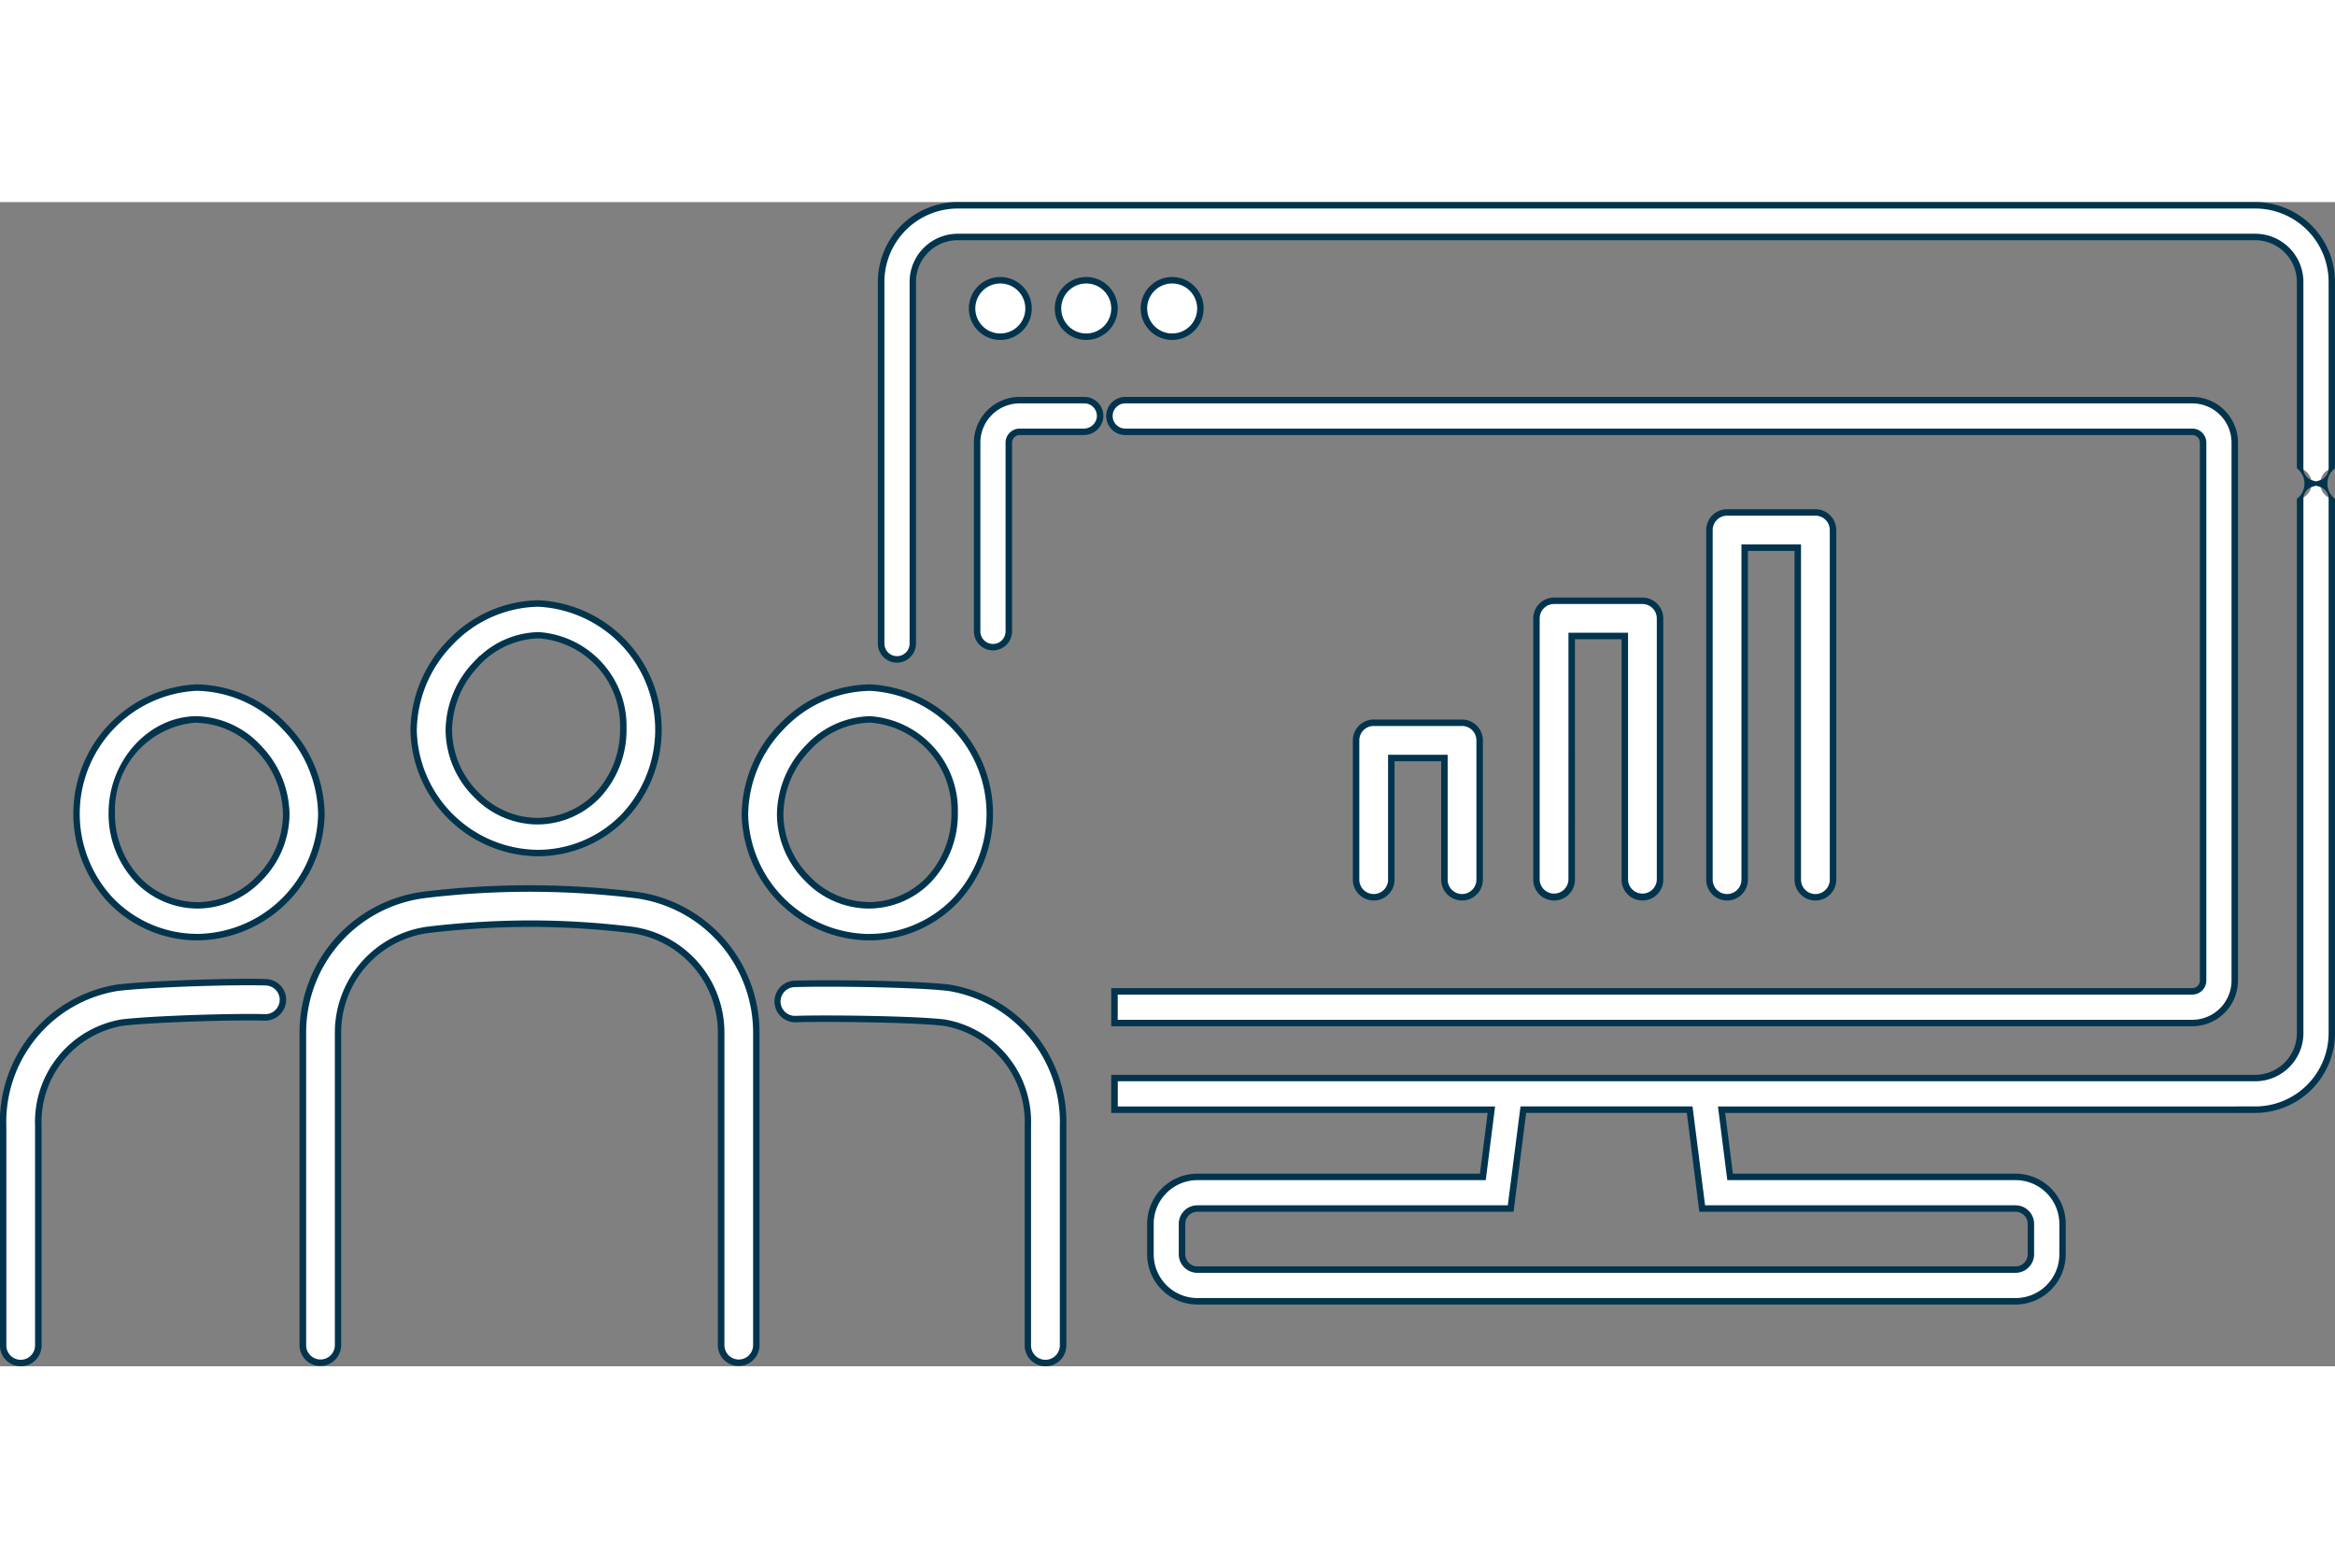 <svg xmlns="http://www.w3.org/2000/svg" width="144.4" height="97" viewBox="0 0 144.4 72.004">
  <rect x="0" y="0" width="144.4" height="72.004" fill="#808080" stroke="none"/>
  <g id="グループ_332" data-name="グループ 332" transform="translate(-817.8 -2296.8)">
    <g id="グループ_335" data-name="グループ 335" transform="translate(818 2297)">
      <path id="パス_399" data-name="パス 399" d="M1279.418,1487.019a1.746,1.746,0,1,0-1.746-1.746A1.746,1.746,0,0,0,1279.418,1487.019Z" transform="translate(-1217.757 -1478.892)" fill="#fff"/>
      <path id="パス_399_-_アウトライン" data-name="パス 399 - アウトライン" d="M1279.418,1487.219a1.946,1.946,0,1,1,1.946-1.946A1.948,1.948,0,0,1,1279.418,1487.219Zm0-3.492a1.546,1.546,0,1,0,1.546,1.546A1.548,1.548,0,0,0,1279.418,1483.727Z" transform="translate(-1217.757 -1478.892)" fill="#02344d"/>
      <path id="パス_400" data-name="パス 400" d="M1293.265,1487.019a1.746,1.746,0,1,0-1.746-1.746A1.746,1.746,0,0,0,1293.265,1487.019Z" transform="translate(-1226.29 -1478.892)" fill="#fff"/>
      <path id="パス_400_-_アウトライン" data-name="パス 400 - アウトライン" d="M1293.265,1487.219a1.946,1.946,0,1,1,1.946-1.946A1.948,1.948,0,0,1,1293.265,1487.219Zm0-3.492a1.546,1.546,0,1,0,1.546,1.546A1.548,1.548,0,0,0,1293.265,1483.727Z" transform="translate(-1226.29 -1478.892)" fill="#02344d"/>
      <path id="パス_401" data-name="パス 401" d="M1307.111,1487.019a1.746,1.746,0,1,0-1.746-1.746A1.746,1.746,0,0,0,1307.111,1487.019Z" transform="translate(-1234.823 -1478.892)" fill="#fff"/>
      <path id="パス_401_-_アウトライン" data-name="パス 401 - アウトライン" d="M1307.111,1487.219a1.946,1.946,0,1,1,1.946-1.946A1.948,1.948,0,0,1,1307.111,1487.219Zm0-3.492a1.546,1.546,0,1,0,1.547,1.546A1.548,1.548,0,0,0,1307.111,1483.727Z" transform="translate(-1234.823 -1478.892)" fill="#02344d"/>
      <g id="グループ_332-2" data-name="グループ 332" transform="translate(0 24.628)">
        <path id="パス_402" data-name="パス 402" d="M1195.3,1551.059a7.42,7.42,0,0,0,5.4-2.264,7.816,7.816,0,0,0-5.247-13.17h-.05a7.674,7.674,0,0,0-5.46,2.43h0a7.9,7.9,0,0,0-2.252,5.441,7.767,7.767,0,0,0,7.609,7.563Zm-3.715-11.713h0a5.4,5.4,0,0,1,3.813-1.753h.039a5.626,5.626,0,0,1,5.22,5.773,5.918,5.918,0,0,1-1.6,4.136,5.182,5.182,0,0,1-3.777,1.589h0a5.3,5.3,0,0,1-3.743-1.663,5.678,5.678,0,0,1-1.672-3.944A6.007,6.007,0,0,1,1191.59,1539.346Z" transform="translate(-1162.31 -1535.625)" fill="#fff"/>
        <path id="パス_402_-_アウトライン" data-name="パス 402 - アウトライン" d="M1195.3,1551.259h0a7.967,7.967,0,0,1-7.808-7.762,8.1,8.1,0,0,1,2.308-5.581,7.874,7.874,0,0,1,5.6-2.491h.052a8.016,8.016,0,0,1,5.39,13.508A7.618,7.618,0,0,1,1195.3,1551.259Zm.1-15.434a7.473,7.473,0,0,0-5.314,2.369,7.7,7.7,0,0,0-2.2,5.3,7.567,7.567,0,0,0,7.41,7.365,7.221,7.221,0,0,0,5.255-2.2,7.616,7.616,0,0,0-5.105-12.831Zm-.118,13.466a5.5,5.5,0,0,1-3.887-1.723,5.877,5.877,0,0,1-1.729-4.083,6.209,6.209,0,0,1,1.774-4.278l.344-.358v.026a5.491,5.491,0,0,1,3.613-1.481h.039a5.828,5.828,0,0,1,5.42,5.973,6.115,6.115,0,0,1-1.653,4.274A5.391,5.391,0,0,1,1195.288,1549.291Zm-3.585-9.773a5.8,5.8,0,0,0-1.631,3.966,5.48,5.48,0,0,0,1.615,3.8,5.1,5.1,0,0,0,3.6,1.6,4.994,4.994,0,0,0,3.633-1.528,5.718,5.718,0,0,0,1.541-4,5.423,5.423,0,0,0-5.022-5.573h-.037a5.2,5.2,0,0,0-3.669,1.692Z" transform="translate(-1162.31 -1535.625)" fill="#02344d"/>
        <path id="パス_403" data-name="パス 403" d="M1190.363,1581.953a54.137,54.137,0,0,0-6.377-.393,53.425,53.425,0,0,0-6.621.391,8.592,8.592,0,0,0-7.53,8.543V1609.8a1.088,1.088,0,0,0,2.176,0v-19.308a6.414,6.414,0,0,1,5.615-6.383,54.491,54.491,0,0,1,6.354-.376,51.992,51.992,0,0,1,6.12.377,6.408,6.408,0,0,1,5.6,6.381V1609.8a1.088,1.088,0,0,0,2.176,0v-19.308A8.586,8.586,0,0,0,1190.363,1581.953Z" transform="translate(-1151.304 -1563.932)" fill="#fff"/>
        <path id="パス_403_-_アウトライン" data-name="パス 403 - アウトライン" d="M1183.782,1581.36h.2a54.325,54.325,0,0,1,6.4.394,8.785,8.785,0,0,1,7.691,8.739V1609.8a1.288,1.288,0,0,1-2.576,0v-19.308a6.208,6.208,0,0,0-5.426-6.183,51.808,51.808,0,0,0-6.1-.376,54.334,54.334,0,0,0-6.33.374,6.214,6.214,0,0,0-5.439,6.185V1609.8a1.288,1.288,0,0,1-2.576,0v-19.308a8.792,8.792,0,0,1,7.706-8.742A53.759,53.759,0,0,1,1183.782,1581.36Zm13.007,29.33a.889.889,0,0,0,.888-.888v-19.308a8.385,8.385,0,0,0-7.339-8.342,53.948,53.948,0,0,0-6.354-.391h-.2a53.342,53.342,0,0,0-6.394.391,8.392,8.392,0,0,0-7.354,8.345V1609.8a.888.888,0,0,0,1.776,0v-19.308a6.615,6.615,0,0,1,5.791-6.582,54.713,54.713,0,0,1,6.378-.377,52.168,52.168,0,0,1,6.145.379,6.608,6.608,0,0,1,5.777,6.58V1609.8A.889.889,0,0,0,1196.79,1610.69Z" transform="translate(-1151.304 -1563.932)" fill="#02344d"/>
        <path id="パス_404" data-name="パス 404" d="M1243.316,1551.61a7.893,7.893,0,0,0-2.252,5.441,7.766,7.766,0,0,0,7.609,7.563,7.42,7.42,0,0,0,5.4-2.264,7.816,7.816,0,0,0-5.247-13.17h-.051A7.668,7.668,0,0,0,1243.316,1551.61Zm1.642,1.291a5.4,5.4,0,0,1,3.813-1.753h.04a5.626,5.626,0,0,1,5.219,5.774,5.914,5.914,0,0,1-1.6,4.135,5.184,5.184,0,0,1-3.778,1.589,5.3,5.3,0,0,1-3.743-1.663,5.678,5.678,0,0,1-1.672-3.943,6.007,6.007,0,0,1,1.719-4.139Z" transform="translate(-1195.198 -1543.978)" fill="#fff"/>
        <path id="パス_404_-_アウトライン" data-name="パス 404 - アウトライン" d="M1248.775,1548.98h.051a8.016,8.016,0,0,1,5.391,13.509,7.618,7.618,0,0,1-5.544,2.325,7.966,7.966,0,0,1-7.809-7.762,8.094,8.094,0,0,1,2.308-5.58A7.869,7.869,0,0,1,1248.775,1548.98Zm-.1,15.434a7.221,7.221,0,0,0,5.255-2.2,7.616,7.616,0,0,0-5.1-12.831h-.049a7.467,7.467,0,0,0-5.315,2.369,7.692,7.692,0,0,0-2.2,5.3,7.566,7.566,0,0,0,7.41,7.365Zm.1-13.466h.04a5.828,5.828,0,0,1,5.419,5.974,6.111,6.111,0,0,1-1.653,4.274,5.392,5.392,0,0,1-3.922,1.65h0a5.494,5.494,0,0,1-3.885-1.723,5.876,5.876,0,0,1-1.729-4.082,6.209,6.209,0,0,1,1.774-4.278A5.6,5.6,0,0,1,1248.771,1550.948Zm-.115,11.5a5,5,0,0,0,3.633-1.528,5.714,5.714,0,0,0,1.541-4,5.423,5.423,0,0,0-5.021-5.574h-.038a5.2,5.2,0,0,0-3.668,1.692,5.808,5.808,0,0,0-1.663,4,5.479,5.479,0,0,0,1.615,3.8,5.1,5.1,0,0,0,3.6,1.6Z" transform="translate(-1195.198 -1543.978)" fill="#02344d"/>
        <path id="パス_405" data-name="パス 405" d="M1256.963,1597.138c-1.865-.244-7.567-.313-9.579-.245a1.088,1.088,0,1,0,.075,2.175c1.851-.065,7.52,0,9.221.228a6.238,6.238,0,0,1,5.131,6.382v13.576a1.088,1.088,0,0,0,2.176,0v-13.576A8.415,8.415,0,0,0,1256.963,1597.138Z" transform="translate(-1198.445 -1573.366)" fill="#fff"/>
        <path id="パス_405_-_アウトライン" data-name="パス 405 - アウトライン" d="M1249.378,1596.668c2.752,0,6.25.093,7.611.272a8.615,8.615,0,0,1,7.2,8.738v13.576a1.288,1.288,0,0,1-2.576,0v-13.576a6.038,6.038,0,0,0-4.957-6.184c-1.234-.162-4.7-.249-7.338-.249-.78,0-1.42.008-1.85.023h-.049a1.288,1.288,0,0,1-.04-2.575C1247.861,1596.677,1248.552,1596.668,1249.378,1596.668Zm13.521,23.473a.889.889,0,0,0,.888-.888v-13.576a8.214,8.214,0,0,0-6.85-8.341c-1.344-.176-4.82-.268-7.559-.268-.821,0-1.508.009-1.987.025a.888.888,0,0,0,.026,1.776h.034c.436-.015,1.081-.023,1.865-.023,2.649,0,6.139.089,7.39.252a6.438,6.438,0,0,1,5.3,6.581v13.576A.889.889,0,0,0,1262.9,1620.141Z" transform="translate(-1198.445 -1573.366)" fill="#02344d"/>
        <path id="パス_406" data-name="パス 406" d="M1148.5,1557.051a7.9,7.9,0,0,0-2.252-5.441,7.67,7.67,0,0,0-5.464-2.43h-.053a7.816,7.816,0,0,0-5.24,13.17,7.437,7.437,0,0,0,5.43,2.264,7.767,7.767,0,0,0,7.579-7.563Zm-3.848,3.932a5.3,5.3,0,0,1-3.761,1.663,5.172,5.172,0,0,1-3.759-1.589,5.914,5.914,0,0,1-1.6-4.135c0-3.1,2.389-5.748,5.213-5.774h.042a5.4,5.4,0,0,1,3.817,1.753,6.006,6.006,0,0,1,1.719,4.139A5.678,5.678,0,0,1,1144.655,1560.983Z" transform="translate(-1128.827 -1543.978)" fill="#fff"/>
        <path id="パス_406_-_アウトライン" data-name="パス 406 - アウトライン" d="M1140.925,1564.814h0a7.653,7.653,0,0,1-5.574-2.325,8.016,8.016,0,0,1,5.382-13.509h.055a7.875,7.875,0,0,1,5.608,2.491,8.1,8.1,0,0,1,2.308,5.58,7.967,7.967,0,0,1-7.778,7.762Zm-.191-15.434a7.617,7.617,0,0,0-5.1,12.831,7.256,7.256,0,0,0,5.285,2.2,7.568,7.568,0,0,0,7.38-7.364,7.7,7.7,0,0,0-2.2-5.3,7.473,7.473,0,0,0-5.32-2.369Zm.161,13.466a5.371,5.371,0,0,1-3.9-1.65,6.112,6.112,0,0,1-1.653-4.274c0-3.211,2.477-5.947,5.411-5.974h.044a5.6,5.6,0,0,1,3.961,1.814,6.208,6.208,0,0,1,1.774,4.278,5.877,5.877,0,0,1-1.73,4.082A5.512,5.512,0,0,1,1140.894,1562.846Zm-.144-11.5a5.42,5.42,0,0,0-5.014,5.574,5.715,5.715,0,0,0,1.541,4,4.973,4.973,0,0,0,3.615,1.527,5.115,5.115,0,0,0,3.619-1.6,5.481,5.481,0,0,0,1.615-3.8,5.8,5.8,0,0,0-1.663-4,5.2,5.2,0,0,0-3.673-1.692Z" transform="translate(-1128.827 -1543.978)" fill="#02344d"/>
        <path id="パス_407" data-name="パス 407" d="M1137.8,1596.648a90.6,90.6,0,0,0-9.231.345,8.415,8.415,0,0,0-7.024,8.539v13.576a1.088,1.088,0,0,0,2.176,0v-13.576a6.238,6.238,0,0,1,5.13-6.382c1.692-.221,6.961-.394,8.874-.328a1.1,1.1,0,0,0,1.124-1.05A1.087,1.087,0,0,0,1137.8,1596.648Z" transform="translate(-1121.546 -1573.221)" fill="#fff"/>
        <path id="パス_407_-_アウトライン" data-name="パス 407 - アウトライン" d="M1136.7,1596.433c.439,0,.811.005,1.1.015a1.287,1.287,0,0,1,1.243,1.331,1.307,1.307,0,0,1-1.3,1.243h-.024c-.274-.009-.619-.014-1.03-.014-2.361,0-6.373.152-7.814.341a6.039,6.039,0,0,0-4.957,6.184v13.576a1.288,1.288,0,0,1-2.576,0v-13.576a8.615,8.615,0,0,1,7.2-8.738C1130.1,1596.591,1134.206,1596.433,1136.7,1596.433Zm1.043,2.189a.9.9,0,0,0,.9-.857.888.888,0,0,0-.857-.918c-.289-.01-.657-.015-1.091-.015-2.433,0-6.592.16-8.107.359a8.214,8.214,0,0,0-6.85,8.341v13.576a.888.888,0,0,0,1.776,0v-13.576a6.438,6.438,0,0,1,5.3-6.581c1.456-.19,5.493-.344,7.866-.344.415,0,.765,0,1.041.014Z" transform="translate(-1121.546 -1573.221)" fill="#02344d"/>
      </g>
      <g id="グループ_333" data-name="グループ 333" transform="translate(83.663 18.997)">
        <path id="パス_408" data-name="パス 408" d="M1346.108,1565.638a1.089,1.089,0,0,0,1.089-1.089v-8.614a1.089,1.089,0,0,0-1.089-1.089h-5.463a1.089,1.089,0,0,0-1.089,1.089v8.614a1.089,1.089,0,1,0,2.179,0v-7.525h3.285v7.525A1.089,1.089,0,0,0,1346.108,1565.638Z" transform="translate(-1339.556 -1541.838)" fill="#fff"/>
        <path id="パス_408_-_アウトライン" data-name="パス 408 - アウトライン" d="M1346.108,1565.838a1.291,1.291,0,0,1-1.289-1.289v-7.325h-2.885v7.325a1.289,1.289,0,1,1-2.578,0v-8.614a1.291,1.291,0,0,1,1.289-1.289h5.463a1.291,1.291,0,0,1,1.289,1.289v8.614A1.291,1.291,0,0,1,1346.108,1565.838Zm-4.574-9.015h3.684v7.725a.889.889,0,1,0,1.779,0v-8.614a.891.891,0,0,0-.89-.89h-5.463a.89.89,0,0,0-.889.89v8.614a.889.889,0,1,0,1.779,0Z" transform="translate(-1339.556 -1541.838)" fill="#02344d"/>
        <path id="パス_409" data-name="パス 409" d="M1396.5,1522.039v21.622a1.089,1.089,0,1,0,2.179,0v-20.533h3.285v20.533a1.089,1.089,0,1,0,2.179,0v-21.622a1.089,1.089,0,0,0-1.089-1.089h-5.464A1.089,1.089,0,0,0,1396.5,1522.039Z" transform="translate(-1374.646 -1520.95)" fill="#fff"/>
        <path id="パス_409_-_アウトライン" data-name="パス 409 - アウトライン" d="M1397.587,1520.75h5.464a1.29,1.29,0,0,1,1.289,1.289v21.622a1.289,1.289,0,1,1-2.579,0v-20.333h-2.885v20.333a1.289,1.289,0,1,1-2.578,0v-21.622A1.29,1.29,0,0,1,1397.587,1520.75Zm5.464,23.8a.89.89,0,0,0,.889-.89v-21.622a.89.89,0,0,0-.889-.889h-5.464a.89.89,0,0,0-.889.889v21.622a.889.889,0,1,0,1.779,0v-20.733h3.684v20.733A.891.891,0,0,0,1403.051,1544.551Z" transform="translate(-1374.646 -1520.95)" fill="#02344d"/>
        <path id="パス_410" data-name="パス 410" d="M1375.173,1553.521a1.089,1.089,0,0,0,1.09-1.089v-16.16a1.09,1.09,0,0,0-1.09-1.089h-5.463a1.089,1.089,0,0,0-1.089,1.089v16.16a1.089,1.089,0,0,0,2.179,0v-15.071h3.284v15.071A1.089,1.089,0,0,0,1375.173,1553.521Z" transform="translate(-1357.466 -1529.72)" fill="#fff"/>
        <path id="パス_410_-_アウトライン" data-name="パス 410 - アウトライン" d="M1375.173,1553.721a1.291,1.291,0,0,1-1.289-1.289v-14.871H1371v14.871a1.289,1.289,0,0,1-2.579,0v-16.16a1.291,1.291,0,0,1,1.289-1.289h5.463a1.291,1.291,0,0,1,1.29,1.289v16.16A1.291,1.291,0,0,1,1375.173,1553.721Zm-4.574-16.56h3.684v15.271a.89.89,0,0,0,1.779,0v-16.16a.891.891,0,0,0-.89-.89h-5.463a.891.891,0,0,0-.89.89v16.16a.89.89,0,0,0,1.779,0Z" transform="translate(-1357.466 -1529.72)" fill="#02344d"/>
      </g>
      <path id="パス_411" data-name="パス 411" d="M1352.722,1487.713v-11.528a4.737,4.737,0,0,0-4.737-4.738h-80.237a4.737,4.737,0,0,0-4.738,4.737v22.369a.979.979,0,0,0,.979.979h0a.979.979,0,0,0,.979-.979v-22.368a2.779,2.779,0,0,1,2.78-2.78h80.237a2.78,2.78,0,0,1,2.78,2.78v11.528a.98.98,0,0,1,0,1.885v33.047a2.78,2.78,0,0,1-2.78,2.78h-70.542v1.958h23.306l-.528,4.156h-17.653a2.905,2.905,0,0,0-2.905,2.906v1.882a2.906,2.906,0,0,0,2.906,2.906h50.594a2.906,2.906,0,0,0,2.906-2.906v-1.882a2.906,2.906,0,0,0-2.906-2.906h-17.652l-.528-4.156h33a4.737,4.737,0,0,0,4.737-4.737V1489.6a.98.98,0,0,1,0-1.885Zm-19.558,45.784a.948.948,0,0,1,.948.947v1.882a.949.949,0,0,1-.948.948h-50.6a.949.949,0,0,1-.948-.948v-1.882a.948.948,0,0,1,.948-.947h19.378l.777-6.115h10.286l.777,6.115Z" transform="translate(-1208.722 -1471.448)" fill="#fff"/>
      <path id="パス_411_-_アウトライン" data-name="パス 411 - アウトライン" d="M1267.748,1471.248h80.237a4.943,4.943,0,0,1,4.937,4.938v11.528a1.179,1.179,0,0,0,0,1.885v33.047a4.943,4.943,0,0,1-4.937,4.937H1315.21l.477,3.756h17.476a3.109,3.109,0,0,1,3.106,3.106v1.882a3.109,3.109,0,0,1-3.106,3.106h-50.594a3.109,3.109,0,0,1-3.106-3.106v-1.882a3.109,3.109,0,0,1,3.105-3.105h17.476l.477-3.756h-23.279v-2.358h70.742a2.583,2.583,0,0,0,2.58-2.58V1489.6a1.179,1.179,0,0,0,0-1.885v-11.528a2.583,2.583,0,0,0-2.58-2.58h-80.237a2.583,2.583,0,0,0-2.58,2.58v22.368a1.179,1.179,0,0,1-2.358,0v-22.369A4.943,4.943,0,0,1,1267.748,1471.248Zm84,17.275.212-.06a.782.782,0,0,0,.567-.75v-11.528a4.543,4.543,0,0,0-4.537-4.538h-80.237a4.543,4.543,0,0,0-4.538,4.537v22.369a.779.779,0,0,0,1.558,0v-22.368a2.983,2.983,0,0,1,2.979-2.979h80.237a2.983,2.983,0,0,1,2.979,2.979v11.528a.782.782,0,0,0,.567.75Zm-3.758,38.659a4.542,4.542,0,0,0,4.537-4.537V1489.6a.781.781,0,0,0-.567-.75l-.212-.06-.212.06a.781.781,0,0,0-.567.75v33.047a2.983,2.983,0,0,1-2.979,2.979h-70.342v1.558h23.333l-.578,4.556h-17.829a2.709,2.709,0,0,0-2.705,2.706v1.882a2.709,2.709,0,0,0,2.706,2.706h50.594a2.709,2.709,0,0,0,2.706-2.706v-1.882a2.709,2.709,0,0,0-2.706-2.706h-17.828l-.579-4.556Zm-45.438,0h10.638l.777,6.115h19.2a1.149,1.149,0,0,1,1.147,1.147v1.882a1.149,1.149,0,0,1-1.147,1.147h-50.6a1.149,1.149,0,0,1-1.148-1.147v-1.882a1.149,1.149,0,0,1,1.148-1.147h19.2Zm10.286.4H1302.9l-.777,6.115h-19.554a.749.749,0,0,0-.748.747v1.882a.749.749,0,0,0,.748.748h50.6a.748.748,0,0,0,.748-.748v-1.882a.748.748,0,0,0-.748-.747H1313.61Z" transform="translate(-1208.722 -1471.448)" fill="#02344d"/>
      <g id="グループ_334" data-name="グループ 334" transform="translate(60.228 12.051)">
        <path id="パス_412" data-name="パス 412" d="M1280.447,1517.148v-11.67a.67.67,0,0,1,.67-.67h3.943a1.017,1.017,0,0,0,1.03-.878.979.979,0,0,0-.974-1.08h-4a2.628,2.628,0,0,0-2.628,2.628v11.671a.979.979,0,0,0,.979.979h0A.979.979,0,0,0,1280.447,1517.148Z" transform="translate(-1278.489 -1502.85)" fill="#fff"/>
        <path id="パス_412_-_アウトライン" data-name="パス 412 - アウトライン" d="M1279.468,1518.327a1.18,1.18,0,0,1-1.179-1.178v-11.671a2.831,2.831,0,0,1,2.828-2.828h4a1.179,1.179,0,0,1,1.173,1.3,1.22,1.22,0,0,1-1.229,1.058h-3.943a.471.471,0,0,0-.47.47v11.67A1.18,1.18,0,0,1,1279.468,1518.327Zm1.649-15.277a2.431,2.431,0,0,0-2.428,2.428v11.671a.779.779,0,0,0,1.558,0v-11.67a.871.871,0,0,1,.87-.87h3.943a.817.817,0,0,0,.831-.7.779.779,0,0,0-.775-.86Z" transform="translate(-1278.489 -1502.85)" fill="#02344d"/>
        <path id="パス_413" data-name="パス 413" d="M1366.77,1502.85h-65.985a.979.979,0,0,0,0,1.958h65.985a.671.671,0,0,1,.67.67v33.268a.671.671,0,0,1-.67.67h-66.652v1.958h66.652a2.631,2.631,0,0,0,2.628-2.628v-33.268A2.631,2.631,0,0,0,1366.77,1502.85Z" transform="translate(-1291.625 -1502.85)" fill="#fff"/>
        <path id="パス_413_-_アウトライン" data-name="パス 413 - アウトライン" d="M1300.785,1502.65h65.985a2.831,2.831,0,0,1,2.828,2.828v33.268a2.831,2.831,0,0,1-2.828,2.828h-66.852v-2.358h66.852a.471.471,0,0,0,.47-.47v-33.268a.471.471,0,0,0-.47-.47h-65.985a1.179,1.179,0,1,1,0-2.358Zm65.985,38.524a2.431,2.431,0,0,0,2.428-2.428v-33.268a2.431,2.431,0,0,0-2.428-2.428h-65.985a.779.779,0,1,0,0,1.558h65.985a.871.871,0,0,1,.87.87v33.268a.871.871,0,0,1-.87.87h-66.452v1.558Z" transform="translate(-1291.625 -1502.85)" fill="#02344d"/>
      </g>
    </g>
  </g>
</svg>
